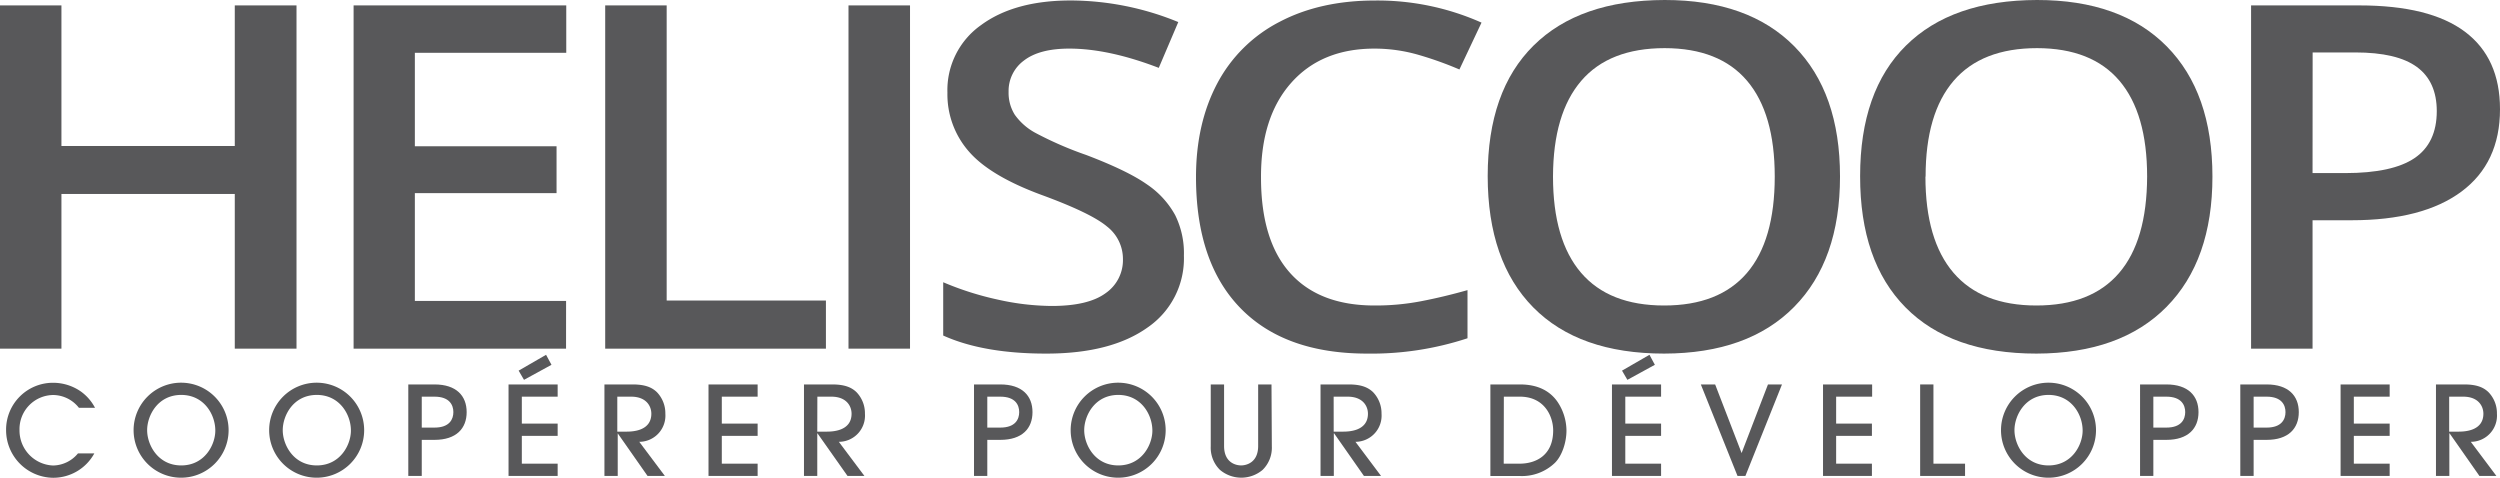 <svg xmlns="http://www.w3.org/2000/svg" viewBox="0 0 586.83 112.13"><defs><style>.cls-1{fill:#58585a;}</style></defs><title>logo-text</title><g id="Calque_2" data-name="Calque 2"><g id="Calque_1-2" data-name="Calque 1"><path class="cls-1" d="M18.52,95.72a7.77,7.77,0,0,0-6-3,8,8,0,0,0-7.94,8.22,8.22,8.22,0,0,0,7.89,8.33,7.72,7.72,0,0,0,5.83-2.84h3.84a11,11,0,0,1-9.71,5.72,11.18,11.18,0,0,1-11-11.24,11,11,0,0,1,11-11.06A11.39,11.39,0,0,1,19,91.91a11,11,0,0,1,3.3,3.81Z"/><path class="cls-1" d="M42.54,112.13A11.15,11.15,0,1,1,53.66,101,11.15,11.15,0,0,1,42.54,112.13Zm0-19.43c-5.52,0-8,4.85-8,8.28s2.52,8.27,8,8.27,8-4.82,8-8.18C50.54,97.25,47.85,92.7,42.54,92.7Z"/><path class="cls-1" d="M74.37,112.13A11.15,11.15,0,1,1,85.48,101,11.15,11.15,0,0,1,74.37,112.13Zm0-19.43c-5.53,0-8,4.85-8,8.28s2.52,8.27,8,8.27,8-4.82,8-8.18C82.37,97.25,79.67,92.7,74.37,92.7Z"/><path class="cls-1" d="M99,111.72H95.84V90.24H102c5.11,0,7.54,2.67,7.54,6.5s-2.43,6.51-7.54,6.51H99Zm0-11.35H102c3.56,0,4.42-2,4.42-3.63s-.87-3.63-4.42-3.63H99Z"/><path class="cls-1" d="M119.37,111.72V90.24H130.9v2.87h-8.41v6.33h8.41v2.87h-8.41v6.53h8.41v2.88ZM121.74,87l6.44-3.72,1.27,2.35L123,89.16Z"/><path class="cls-1" d="M152,111.72l-7-10h0v10h-3.12V90.24h6.61c3,0,4.56.72,5.69,1.8a7.13,7.13,0,0,1,2,5.08,6.15,6.15,0,0,1-6.12,6.59l6,8Zm-7.1-10.4H147c1.28,0,5.89-.06,5.89-4.21,0-1.8-1.21-4-4.74-4H144.9Z"/><path class="cls-1" d="M166.31,111.72V90.24h11.53v2.87h-8.41v6.33h8.41v2.87h-8.41v6.53h8.41v2.88Z"/><path class="cls-1" d="M198.94,111.72l-7.05-10h-.05v10h-3.12V90.24h6.61c3,0,4.57.72,5.7,1.8a7.14,7.14,0,0,1,2,5.08,6.15,6.15,0,0,1-6.13,6.59l6,8Zm-7.1-10.4H194c1.27,0,5.89-.06,5.89-4.21,0-1.8-1.21-4-4.74-4h-3.29Z"/><path class="cls-1" d="M231.75,111.72h-3.12V90.24h6.18c5.12,0,7.55,2.67,7.55,6.5s-2.42,6.51-7.55,6.51h-3.06Zm0-11.35h3.06c3.57,0,4.43-2,4.43-3.63s-.86-3.63-4.43-3.63h-3.06Z"/><path class="cls-1" d="M262.5,112.13A11.15,11.15,0,1,1,273.62,101,11.15,11.15,0,0,1,262.5,112.13Zm0-19.43c-5.51,0-8,4.85-8,8.28s2.51,8.27,8,8.27,8-4.82,8-8.18C270.49,97.25,267.81,92.7,262.5,92.7Z"/><path class="cls-1" d="M298.54,104.78a7.29,7.29,0,0,1-2.17,5.52,7.76,7.76,0,0,1-10,0,7.28,7.28,0,0,1-2.17-5.52V90.24h3.13v14.45c0,4,2.88,4.56,4,4.56s4-.58,4-4.56V90.24h3.13Z"/><path class="cls-1" d="M320.16,111.72l-7-10h-.07v10h-3.12V90.24h6.62c3,0,4.56.72,5.7,1.8a7.16,7.16,0,0,1,2,5.08,6.15,6.15,0,0,1-6.12,6.59l6,8Zm-7.1-10.4h2.14c1.27,0,5.9-.06,5.9-4.21,0-1.8-1.22-4-4.75-4h-3.3Z"/><path class="cls-1" d="M349.84,90.24h6.94c4.45,0,7.11,1.71,8.72,3.94a12.23,12.23,0,0,1,2.2,6.86c0,2.9-1.1,6-2.69,7.58a11.13,11.13,0,0,1-8.35,3.11h-6.82Zm3.13,18.6h3.72c3.76,0,7.89-1.89,7.89-7.8,0-3.26-2-7.93-7.83-7.93H353Z"/><path class="cls-1" d="M378.38,111.72V90.24h11.53v2.87h-8.4v6.33h8.4v2.87h-8.4v6.53h8.4v2.88ZM380.74,87l6.44-3.72,1.27,2.35L382,89.16Z"/><path class="cls-1" d="M407.85,111.72l-8.61-21.48h3.36l6.21,16.11L415,90.24h3.29l-8.59,21.48Z"/><path class="cls-1" d="M427.92,111.72V90.24h11.53v2.87H431v6.33h8.4v2.87H431v6.53h8.4v2.88Z"/><path class="cls-1" d="M450.72,111.72V90.24h3.12v18.6h7.42v2.88Z"/><path class="cls-1" d="M480.86,112.13A11.15,11.15,0,1,1,492,101,11.15,11.15,0,0,1,480.86,112.13Zm0-19.43c-5.51,0-8,4.85-8,8.28s2.51,8.27,8,8.27,8-4.82,8-8.18C488.86,97.25,486.18,92.7,480.86,92.7Z"/><path class="cls-1" d="M505.46,111.72h-3.12V90.24h6.18c5.11,0,7.54,2.67,7.54,6.5s-2.43,6.51-7.54,6.51h-3.06Zm0-11.35h3.06c3.55,0,4.42-2,4.42-3.63s-.87-3.63-4.42-3.63h-3.06Z"/><path class="cls-1" d="M529,111.72h-3.13V90.24h6.19c5.11,0,7.54,2.67,7.54,6.5s-2.43,6.51-7.54,6.51H529Zm0-11.35h3.06c3.55,0,4.42-2,4.42-3.63s-.87-3.63-4.42-3.63H529Z"/><path class="cls-1" d="M549.41,111.72V90.24h11.52v2.87h-8.41v6.33h8.41v2.87h-8.41v6.53h8.41v2.88Z"/><path class="cls-1" d="M582,111.72l-7-10h-.06v10H571.8V90.24h6.62c3,0,4.56.72,5.69,1.8a7.1,7.1,0,0,1,2,5.08,6.15,6.15,0,0,1-6.13,6.59l6,8Zm-7.1-10.4h2.14c1.27,0,5.89-.06,5.89-4.21,0-1.8-1.21-4-4.73-4h-3.3Z"/><path class="cls-1" d="M69.6,81.84H55.11V45.53H14.42V81.84H0V1.27H14.42v33H55.11v-33H69.6Z"/><path class="cls-1" d="M132.87,81.84H83V1.27h49.92V12.4H97.38V34.34h33.26v11H97.38v25.3h35.5Z"/><path class="cls-1" d="M142.06,81.84V1.27h14.43V70.55h37.38V81.84Z"/><path class="cls-1" d="M199.17,81.84V1.27h14.44V81.84Z"/><path class="cls-1" d="M277.9,60a19.64,19.64,0,0,1-8.51,16.86Q260.88,82.94,245.9,83t-24.5-4.24V66.25a70.75,70.75,0,0,0,12.83,4.08,59.29,59.29,0,0,0,12.64,1.49q8.57,0,12.65-3a9.42,9.42,0,0,0,4.07-8,9.63,9.63,0,0,0-3.74-7.65q-3.74-3.16-15.46-7.45-12.07-4.47-17-10.2a20.37,20.37,0,0,1-5-13.78A18.67,18.67,0,0,1,230.27,5.9Q238.12.11,251.34.11a67,67,0,0,1,25.24,5.07L272,15.93q-11.77-4.52-21-4.52-7,0-10.62,2.78a8.84,8.84,0,0,0-3.63,7.36,9.67,9.67,0,0,0,1.45,5.38,14.24,14.24,0,0,0,4.77,4.22,83.74,83.74,0,0,0,12,5.23q9.72,3.7,14.24,6.89a20.73,20.73,0,0,1,6.64,7.23A20.09,20.09,0,0,1,277.9,60Z"/><path class="cls-1" d="M322.63,11.41q-12.43,0-19.56,8.05T296,41.67q0,14.81,6.85,22.43t19.83,7.61a56.15,56.15,0,0,0,10.87-1c3.5-.67,7.14-1.54,10.92-2.61v11.3A72,72,0,0,1,320.88,83q-19.36,0-29.75-10.72T280.74,41.56q0-12.57,5-22A34.24,34.24,0,0,1,300.37,5.12q9.53-5,22.39-5a60,60,0,0,1,25,5.19l-5.19,11a82.25,82.25,0,0,0-9.45-3.39A37.1,37.1,0,0,0,322.63,11.41Z"/><path class="cls-1" d="M431.91,41.45q0,19.67-10.77,30.59T390.62,83q-20,0-30.7-10.83T349.21,41.34q0-20,10.77-30.65T390.75,0q19.67,0,30.42,10.86T431.91,41.45Zm-67.37,0q0,14.88,6.58,22.57t19.51,7.69q12.86,0,19.41-7.61t6.55-22.65q0-14.83-6.49-22.48t-19.34-7.67q-13,0-19.59,7.67T364.54,41.45Z"/><path class="cls-1" d="M519.33,41.45q0,19.67-10.78,30.59T478,83q-20,0-30.7-10.83T436.63,41.34q0-20,10.77-30.65T478.16,0q19.67,0,30.42,10.86T519.33,41.45Zm-67.37,0q0,14.88,6.58,22.57T478,71.71q12.85,0,19.4-7.61T504,41.45q0-14.83-6.49-22.48t-19.34-7.67q-13,0-19.59,7.67T452,41.45Z"/><path class="cls-1" d="M586.83,25.63q0,12.63-9.06,19.35T552,51.7h-9.17V81.84H528.4V1.27h25.41q16.54,0,24.78,6.17T586.83,25.63Zm-44,15h7.66q11.11,0,16.3-3.53t5.2-11q0-6.95-4.66-10.37t-14.48-3.42h-10Z"/></g></g></svg>